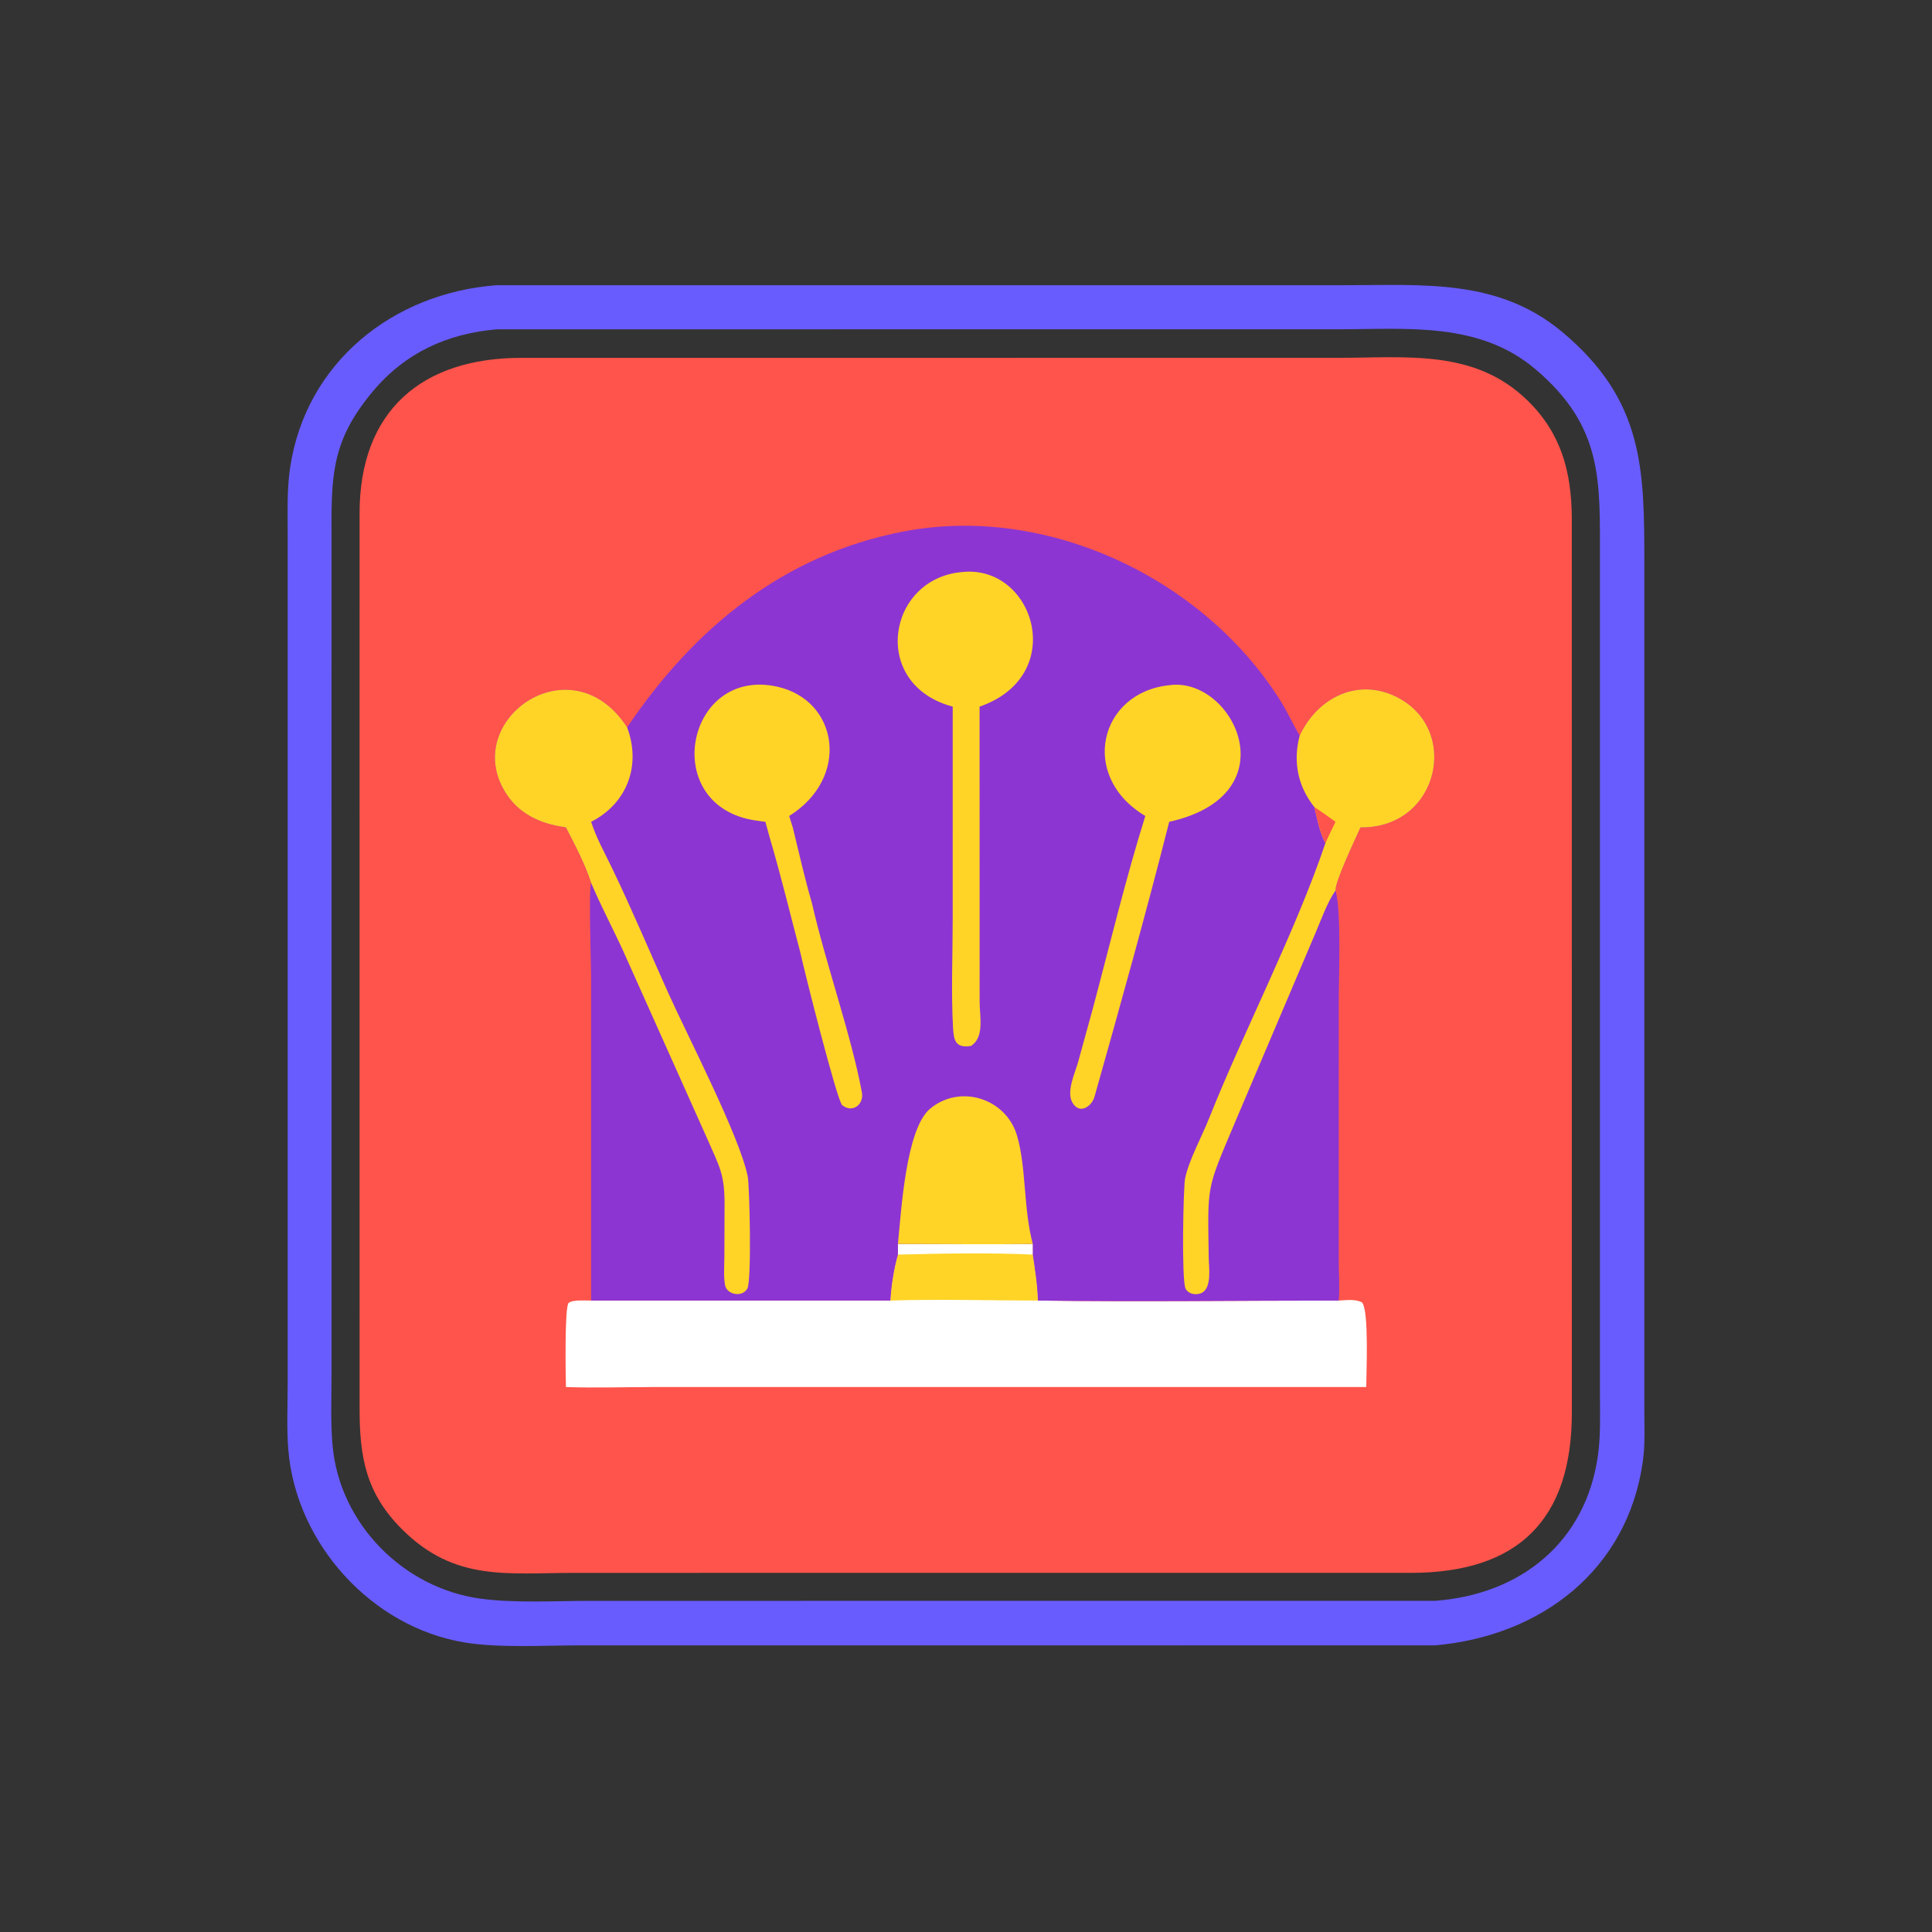 <svg xmlns="http://www.w3.org/2000/svg" width="1024" height="1024"><rect width="100%" height="100%" fill="#333333" stroke="none"/><path fill="#695CFF" d="M263.362 151.165l450.48-.004c40.678-.023 80.316-3.446 114 24.653 43.602 36.374 43.692 72.842 43.678 123.522l.004 447.724c0 9.066.478 18.478-.778 27.466-8.04 57.512-53.804 92.61-110.12 97.548l-454.354.014c-18.602.01-41.9 1.436-60.05-1.56-49.248-8.134-89.211-52.31-93.383-101.85-.964-11.444-.371-23.33-.37-34.832l.002-451.388c-.006-11.464-.401-22.98 1.269-34.354 8.195-55.816 54.454-92.897 109.622-96.94zm0 23.372c-26.316 2.283-48.508 12.357-65.682 32.827-20.878 24.888-22.08 42.622-21.966 72.526l.01 448.34c-.014 12.624-.576 25.546.562 38.12 3.729 41.17 37.33 75.166 77.896 80.9 18.132 2.564 40.262 1.25 58.8 1.24l447.644-.012c45.66-3.394 80.13-31.352 86.382-77.534 1.41-10.4 1.014-21.036 1.006-31.512l-.006-443.624c.002-41.462 1.558-69.83-34.23-100.152-29.898-25.332-68.238-21.13-104.568-21.13l-445.848.01z"/><path fill="#FF544B" d="M276.486 189.672l433.59-.022c35.664-.022 71.494-4.608 99.366 22.452 17.978 17.454 23.402 37.714 23.648 62.024l.028 474.254c.09 57.154-28.482 85.31-85.494 85.268l-443.068.012c-35.836 0-63.408 4.742-91.314-22.95-19.329-19.182-22.637-38.408-22.65-63.928l-.015-474.788c.045-54.37 33.107-82.374 85.909-82.322z"/><path fill="#fff" d="M475.916 659.324c23.82-.002 47.682.338 71.496 0v5.654c1.196 7.99 2.512 16.264 2.706 24.34 53.1.734 106.33-.002 159.444 0 3.968-.158 8.844-.962 12.4 1.036 3.702 4.686 2.2 36.932 2.186 44.804l-377.686.004c-15.44.002-31.084.536-46.498-.004-.146-5.686-.802-42.76 1.438-44.584 2.224-1.81 8.968-1.214 11.91-1.256h158.6c.508-8.086 1.784-16.56 4.004-24.34v-5.654z"/><path fill="#FFD426" d="M475.916 659.324c23.82-.002 47.682.338 71.496 0v5.654c1.196 7.99 2.512 16.264 2.706 24.34-25.648-.01-52.746-.828-78.206 0 .508-8.086 1.784-16.56 4.004-24.34v-5.654z"/><path fill="#fff" d="M475.916 659.324c23.82-.002 47.682.338 71.496 0v5.654c-21.872-1.102-49.512-.584-71.496 0v-5.654z"/><path fill="#8D35D2" d="M332.384 385.506c35.324-52.324 82.558-91.5 146.41-103.79 75.988-14.628 158.818 24.518 199.786 89.548 3.79 6.014 6.646 12.534 10.292 18.602 9.154-19.576 29.974-30.69 50.698-20.784 35.014 16.738 23.184 70.084-18.502 69.444-2.612 5.954-13.504 28.574-13.216 33.416 3.176 10.728 1.726 45.376 1.728 58.506l-.006 138.306c0 6.718.608 13.91-.012 20.564-53.114-.002-106.344.734-159.444 0-.194-8.076-1.51-16.35-2.706-24.34v-5.654c-23.814.338-47.676-.002-71.496 0v5.654c-2.22 7.78-3.496 16.254-4.004 24.34h-158.6V519.124c.004-6.708-1.414-48.666 0-51.194-3.158-9.96-8.586-20.096-13.348-29.404l-3.25-.554c-11.118-1.958-21.212-6.844-27.77-16.382-26.526-38.588 33.356-82.34 63.44-36.084z"/><path fill="#FFD426" d="M475.916 659.324c1.806-18.03 4.278-60.86 16.956-71.586 15.778-13.346 40.328-5.692 46.162 14.138 4.998 16.988 3.332 38.682 8.378 57.448-23.814.338-47.676-.002-71.496 0zm-70.244-223.748c-2.47-.362-4.984-.616-7.436-1.088-48.78-9.366-34.06-81.12 13.67-70.546 32.592 7.22 38.836 48.3 6.368 68.544l1.908 6.04c3.274 13.356 6.296 26.946 10.16 40.136 7.38 32.406 20.714 69.45 26.49 100.342 1.172 6.268-4.9 11.2-10.424 6.774-2.766-2.214-20.558-72.94-22.042-80.26-5.402-20.458-10.354-41.156-16.362-61.438l-2.332-8.504zm214.03-72.392c33.74-4.888 64.848 57.99 0 72.392-12.25 48.38-26.126 98.01-39.728 146.156-1.844 5.184-8.048 8.918-11.602 2.606-3.282-5.828 1.4-15.588 3.018-21.34l7.846-28.508c9.072-33.978 17.3-68.446 27.796-102.004-35.316-21.076-24.348-65.486 12.67-69.302zm-109.908-59.98c38.316-4.268 56.852 54.904 9.396 71.32l.04 156.686c.01 7.514 2.666 18.548-4.602 23.164-8.086 1.236-9.11-2.74-9.492-9.576-1.068-19.072-.184-38.69-.184-57.816l.01-112.458c-43.95-11.688-34.856-67.834 4.832-71.32zm-209.83 135.322l-3.25-.554c-11.118-1.958-21.212-6.844-27.77-16.382-26.526-38.588 33.356-82.34 63.44-36.084 7.516 20.086.128 40.272-19.072 50.07 2.746 8.574 7.098 16.282 10.992 24.354 10.622 22.024 20.07 44.578 30.11 66.864 9.976 22.142 37.53 75.346 41.894 96.696.95 4.654 2.182 55.162-.214 59.502-2.61 4.73-10.972 3.374-11.858-2.07-.78-4.792-.316-10.14-.3-15.006l.094-27.564c.048-15.972-2.662-19.938-9.1-34.626l-44.532-99.484c-5.56-12.166-11.884-23.978-17.086-36.312-3.158-9.96-8.586-20.096-13.348-29.404zm388.908-48.66c9.154-19.576 29.974-30.69 50.698-20.784 35.014 16.738 23.184 70.084-18.502 69.444-2.612 5.954-13.504 28.574-13.216 33.416-4.504 6.658-7.196 14.494-10.33 21.866l-43.276 101.834c-14.978 35.526-14.148 31.854-13.6 71.086.068 4.79 1.706 15.332-3.36 18.342-2.798 1.662-7.488.982-8.938-2.164-2.186-4.738-1.142-53.644-.25-58.166 1.864-9.454 8.822-22.178 12.556-31.546 19.05-47.79 45.656-98.584 61.876-146.412-2.998-4.992-4.462-13.28-5.868-18.992-8.788-10.968-11.474-24.24-7.79-37.924z"/><path fill="#FF544B" d="M696.662 427.79c3.83 2.49 7.476 5.138 11.19 7.786-1.806 3.72-3.626 7.432-5.322 11.206-2.998-4.992-4.462-13.28-5.868-18.992z"/></svg>